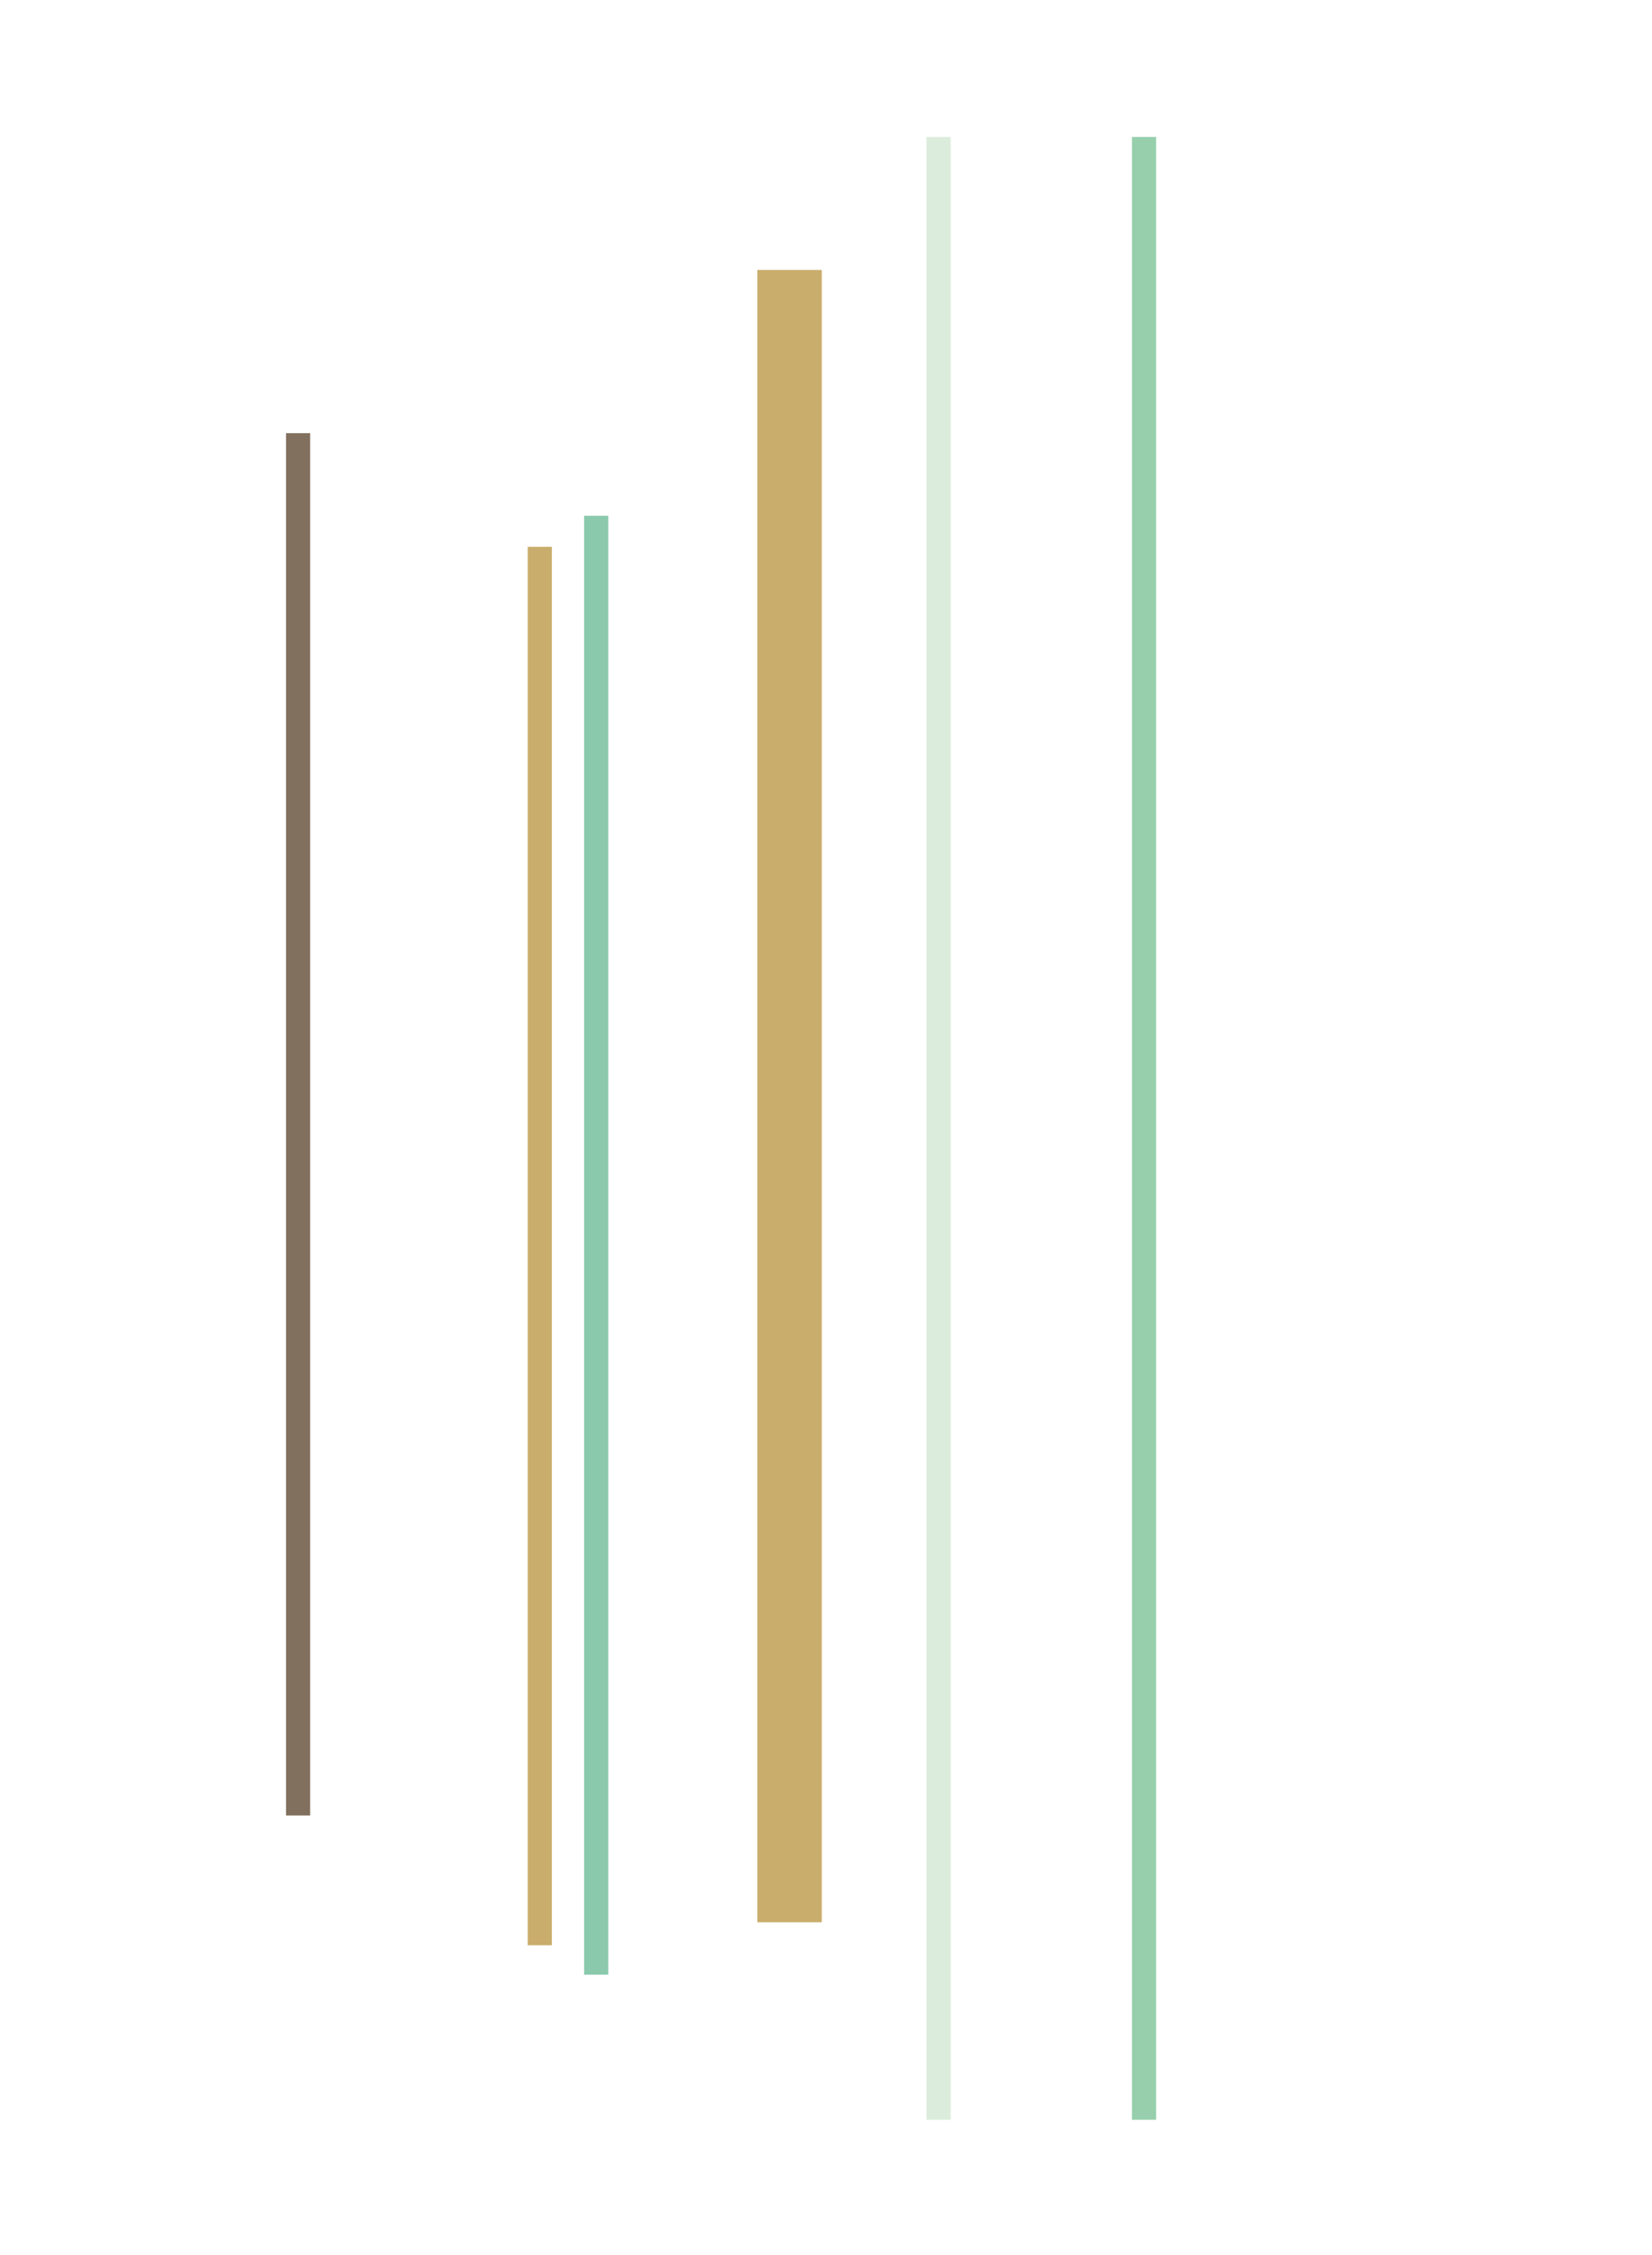 <svg xmlns="http://www.w3.org/2000/svg" width="700" height="955" viewBox="0 0 700 955">
  <g id="Gruppe_30935" data-name="Gruppe 30935" transform="translate(-5178 18571)">
    <rect id="Rechteck_3519" data-name="Rechteck 3519" width="700" height="955" transform="translate(5178 -18571)" fill="none"/>
    <g id="Gruppe_30934" data-name="Gruppe 30934" transform="translate(0 15.001)">
      <g id="Gruppe_30933" data-name="Gruppe 30933" transform="translate(5178 -18587.742)">
        <path id="Pfad_34348" data-name="Pfad 34348" d="M1856.693-5407.228h10.242v-592.3h-10.242Z" transform="translate(-1633.087 6232.862)" fill="#c9ad6c"/>
        <path id="Pfad_34349" data-name="Pfad 34349" d="M2055.118-5490.758h10.241v-617.9h-10.241Z" transform="translate(-1807.615 6328.853)" fill="#8bc9ad"/>
        <path id="Pfad_34352" data-name="Pfad 34352" d="M1006.3-5813.74h10.241v-585.472H1006.3Z" transform="translate(-885.108 6584.412)" fill="#82705e"/>
        <path id="Pfad_34347" data-name="Pfad 34347" d="M2664.567-6273.393h27.311v-699.835h-27.311Z" transform="translate(-2343.667 7089.298)" fill="#c9ad6c"/>
        <path id="Pfad_34350" data-name="Pfad 34350" d="M3259.842-6601.143h10.241v-839.8h-10.241Z" transform="translate(-2867.252 7500.688)" fill="#dcecdc"/>
        <path id="Pfad_34351" data-name="Pfad 34351" d="M3982.677-6601.143h10.241v-839.8h-10.241Z" transform="translate(-3503.034 7500.688)" fill="#97cfac"/>
      </g>
    </g>
  </g>
</svg>
